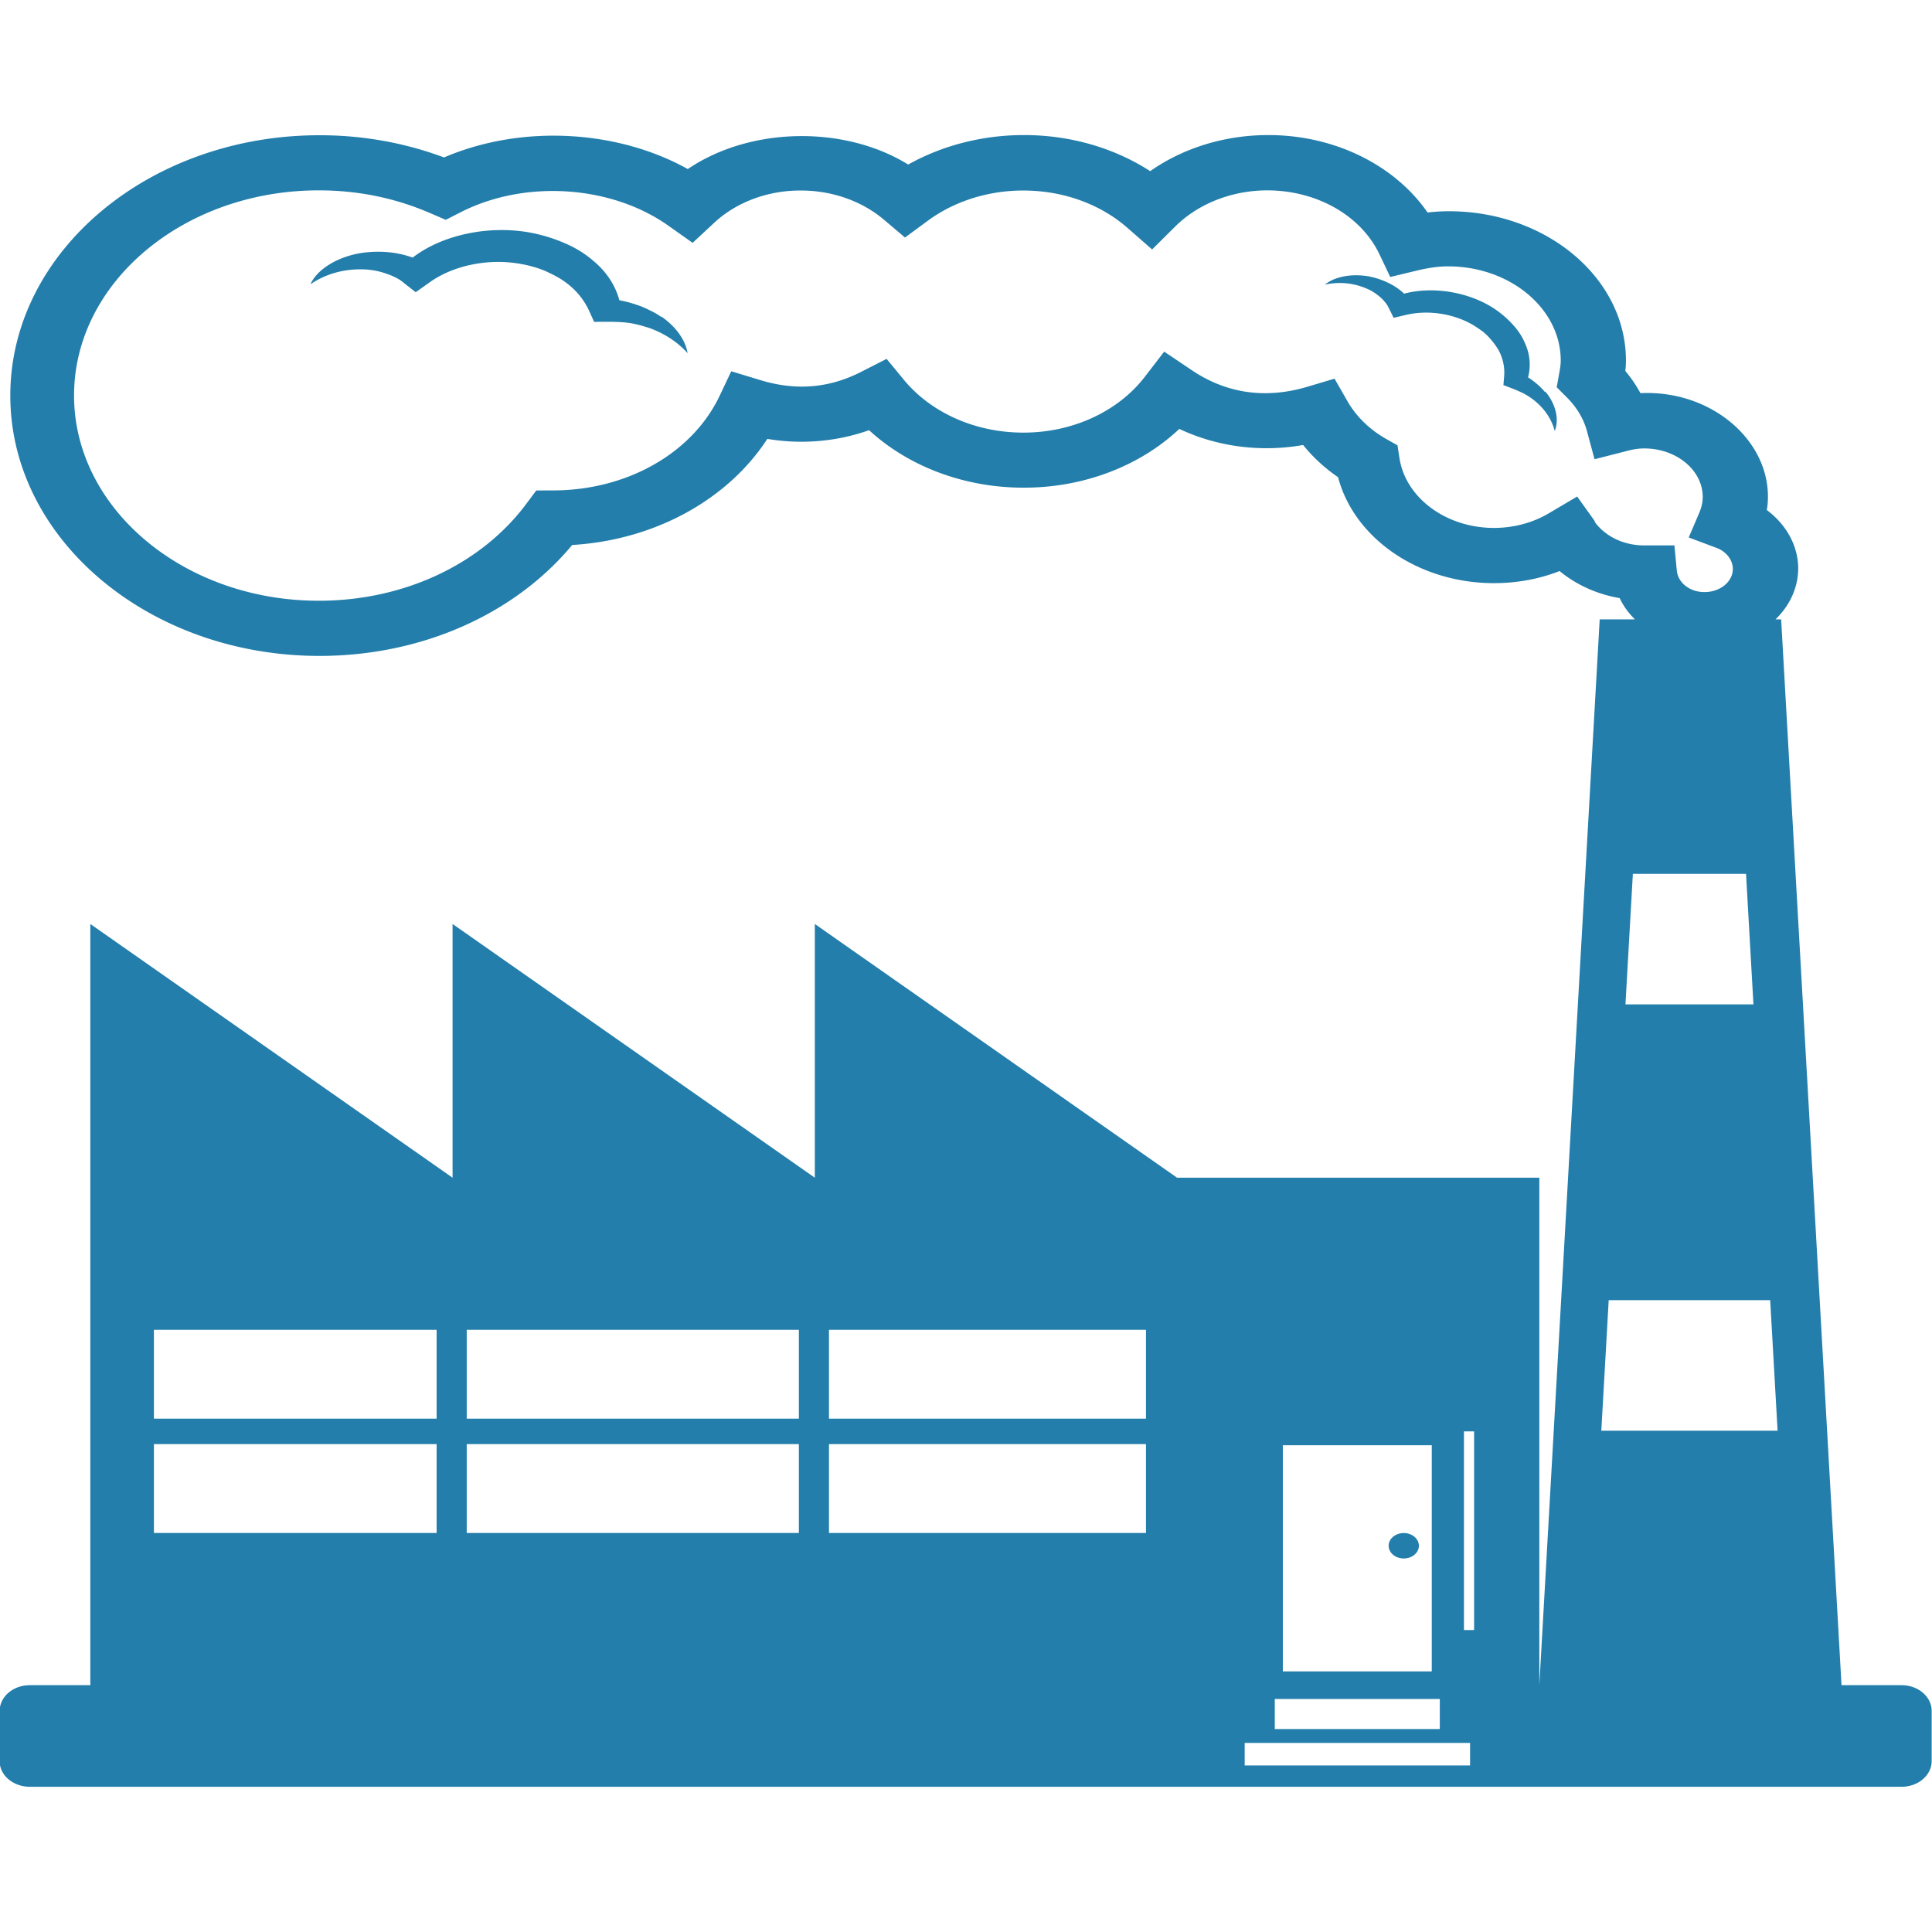 <svg id="factory" aria-hidden="true" preserveAspectRatio="xMidYMid" role="img" version="1.1" viewBox="0 0 12 12" xmlns="http://www.w3.org/2000/svg"><g fill="#237eab" stroke-width=".185"><ellipse id="ellipse1" cx="8.719" cy="9.601" rx=".094" ry=".079"/><path id="path1" d="m11.813 10.467h-0.375l-0.075-1.324-0.075-1.324-0.075-1.324-0.075-1.324-0.075-1.324h-0.035a0.56 0.479 0 0 0 0.141-0.315c0-0.141-0.073-0.273-0.195-0.364 0.005-0.028 7e-3 -0.055 7e-3 -0.083 0-0.363-0.363-0.664-0.792-0.643a0.972 0.831 0 0 0-0.094-0.138c0.003-0.021 0.004-0.043 0.004-0.065 0-0.511-0.493-0.927-1.1-0.927a0.954 0.815 0 0 0-0.132 0.008 1.148 0.982 0 0 0-0.993-0.481 1.153 0.985 0 0 0-0.73 0.224 1.295 1.107 0 0 0-0.786-0.224 1.309 1.119 0 0 0-0.717 0.183c-0.395-0.244-0.98-0.236-1.369 0.028-0.442-0.246-1.037-0.277-1.514-0.072a1.918 1.639 0 0 0-0.774-0.138c-1.059 0-1.92 0.725-1.92 1.617 0 0.892 0.861 1.617 1.92 1.617 0.631 0 1.21-0.256 1.57-0.689a1.506 1.288 0 0 0 1.212-0.659 1.094 0.935 0 0 0 0.632-0.054 1.309 1.119 0 0 0 0.959 0.357 1.301 1.112 0 0 0 0.968-0.365 1.117 0.955 0 0 0 0.769 0.1c0.061 0.076 0.134 0.143 0.217 0.2 0.1 0.38 0.501 0.658 0.968 0.658 0.142 0 0.28-0.025 0.408-0.075 0.103 0.085 0.232 0.144 0.373 0.168 0.023 0.049 0.055 0.093 0.095 0.132h-0.219l-0.075 1.324-0.075 1.324-0.075 1.324-0.075 1.324-0.075 1.324v-3.152h-2.25l-2.25-1.576v1.576l-2.25-1.576v1.576l-2.25-1.576v4.728h-0.375a0.187 0.16 0 0 0-0.188 0.158v0.315c0 0.087 0.084 0.158 0.188 0.158h11.625a0.187 0.16 0 0 0 0.187-0.158v-0.315a0.187 0.16 0 0 0-0.187-0.158m-1.904-7.228-0.111-0.155-0.174 0.103a0.599 0.512 0 0 1-0.343 0.092c-0.297 0-0.55-0.187-0.587-0.436l-0.012-0.077-0.076-0.043a0.697 0.595 0 0 1-0.237-0.235l-0.078-0.136-0.168 0.05c-0.275 0.082-0.516 0.034-0.719-0.103l-0.171-0.115-0.12 0.156a0.901 0.77 0 0 1-0.756 0.347 0.906 0.774 0 0 1-0.741-0.328l-0.107-0.13-0.159 0.081c-0.19 0.097-0.396 0.121-0.625 0.051l-0.181-0.055-0.072 0.152c-0.169 0.356-0.573 0.586-1.029 0.588l-0.11 3.632e-4 -0.059 0.079c-0.28 0.379-0.763 0.606-1.292 0.606-0.838 0-1.52-0.572-1.52-1.275 0-0.703 0.682-1.274 1.52-1.274 0.242 0 0.474 0.047 0.691 0.141l0.098 0.042 0.094-0.048c0.402-0.204 0.938-0.166 1.292 0.087l0.147 0.104 0.129-0.12a0.726 0.621 0 0 1 0.541-0.205 0.732 0.626 0 0 1 0.518 0.181l0.131 0.111 0.14-0.103a0.908 0.776 0 0 1 0.594-0.189c0.247 0 0.478 0.083 0.649 0.233l0.152 0.133 0.142-0.141a0.757 0.647 0 0 1 0.572-0.226c0.309 0 0.583 0.156 0.698 0.397l0.067 0.141 0.171-0.041c0.072-0.017 0.132-0.025 0.188-0.025 0.386 0 0.7 0.263 0.7 0.585 0 0.028-0.005 0.055-0.011 0.088l-0.014 0.078 0.06 0.06c0.064 0.063 0.106 0.134 0.127 0.209l0.048 0.178 0.204-0.052c0.041-0.011 0.074-0.015 0.105-0.015 0.2 0 0.363 0.135 0.363 0.302 0 0.032-0.007 0.064-0.023 0.101l-0.064 0.15 0.171 0.064a0.17 0.145 0 0 1 0.103 0.131c0 0.08-0.079 0.144-0.175 0.144a0.17 0.145 0 0 1-0.173-0.133l-0.015-0.157-0.198 1.712e-4a0.36 0.308 0 0 1-0.299-0.149m0.193 3 0.046-0.811h0.703l0.046 0.811h-0.795m-0.15 2.648 0.046-0.811h1.003l0.046 0.811h-1.095m-0.815 2.079h-1.4v-0.14h1.4v0.14m0.025-2.075v1.234h-0.063v-1.234h0.063m-1.188 1.491v-1.405h0.925v1.405h-0.925m-0.05 0.358v-0.187h1.025v0.187h-1.025m-5.019-1.77h2.063v0.552h-2.063v-0.552m-0.187 0.552h-1.756v-0.552h1.756v0.552m2.437-0.552h1.969v0.552h-1.969v-0.552m0-0.158v-0.552h1.969v0.552h-1.969m-0.187 0h-2.063v-0.552h2.063v0.552m-2.25 0h-1.756v-0.552h1.756v0.552"/><path id="path2" d="m4.106 1.968a0.425 0.363 0 0 0-0.073-0.042 0.481 0.411 0 0 0-0.082-0.034 0.645 0.552 0 0 0-0.104-0.027 0.577 0.493 0 0 0-0.163-0.246 0.658 0.563 0 0 0-0.175-0.108 0.897 0.767 0 0 0-0.204-0.064c-0.265-0.052-0.558 0.011-0.742 0.153-0.002-6.875e-4 -0.004-0.002-0.005-0.002a0.562 0.48 0 0 0-0.108-0.027 0.605 0.517 0 0 0-0.222 0.003c-0.141 0.027-0.259 0.101-0.3 0.192a0.488 0.417 0 0 1 0.318-0.093c0.054 1.713e-4 0.106 0.01 0.151 0.026 0.027 0.009 0.034 0.012 0.065 0.027 0.018 0.009 0.036 0.022 0.051 0.035l0.069 0.054 0.086-0.061c0.152-0.109 0.374-0.151 0.57-0.114 0.023 0.004 0.049 0.01 0.07 0.016 0.018 0.005 0.044 0.013 0.074 0.025 0.037 0.017 0.084 0.039 0.119 0.064 0.075 0.051 0.129 0.119 0.162 0.194l0.027 0.06 0.067-3.625e-4c0.046-1.706e-4 0.096 3.625e-4 0.14 0.006 0.041 0.004 0.098 0.02 0.14 0.034 0.09 0.033 0.171 0.085 0.234 0.155-0.014-0.083-0.074-0.166-0.164-0.228"/><path id="path3" d="m9.595 2.434a0.363 0.31 0 0 0-0.043-0.044 0.447 0.382 0 0 0-0.061-0.046 0.426 0.364 0 0 0-0.018-0.21 0.474 0.405 0 0 0-0.078-0.119 0.586 0.501 0 0 0-0.051-0.05 0.69 0.59 0 0 0-0.063-0.048c-0.16-0.105-0.382-0.14-0.56-0.093l-0.003-0.003a0.403 0.345 0 0 0-0.063-0.047 0.453 0.387 0 0 0-0.151-0.057c-0.106-0.019-0.213 0-0.275 0.051a0.365 0.312 0 0 1 0.251 0.021c0.037 0.014 0.068 0.035 0.093 0.057 0.015 0.013 0.018 0.017 0.034 0.036 0.009 0.011 0.016 0.025 0.022 0.037l0.027 0.055 0.081-0.019c0.144-0.033 0.31-0.003 0.429 0.074 0.014 0.009 0.03 0.02 0.042 0.029 0.011 0.008 0.025 0.021 0.04 0.037 0.019 0.021 0.042 0.049 0.057 0.075 0.031 0.054 0.043 0.115 0.037 0.174l-0.004 0.048 0.045 0.017c0.031 0.012 0.065 0.026 0.092 0.041a0.436 0.372 0 0 1 0.182 0.227c0.023-0.06 0.013-0.131-0.025-0.197a0.339 0.289 0 0 0-0.034-0.048"/></g></svg>
